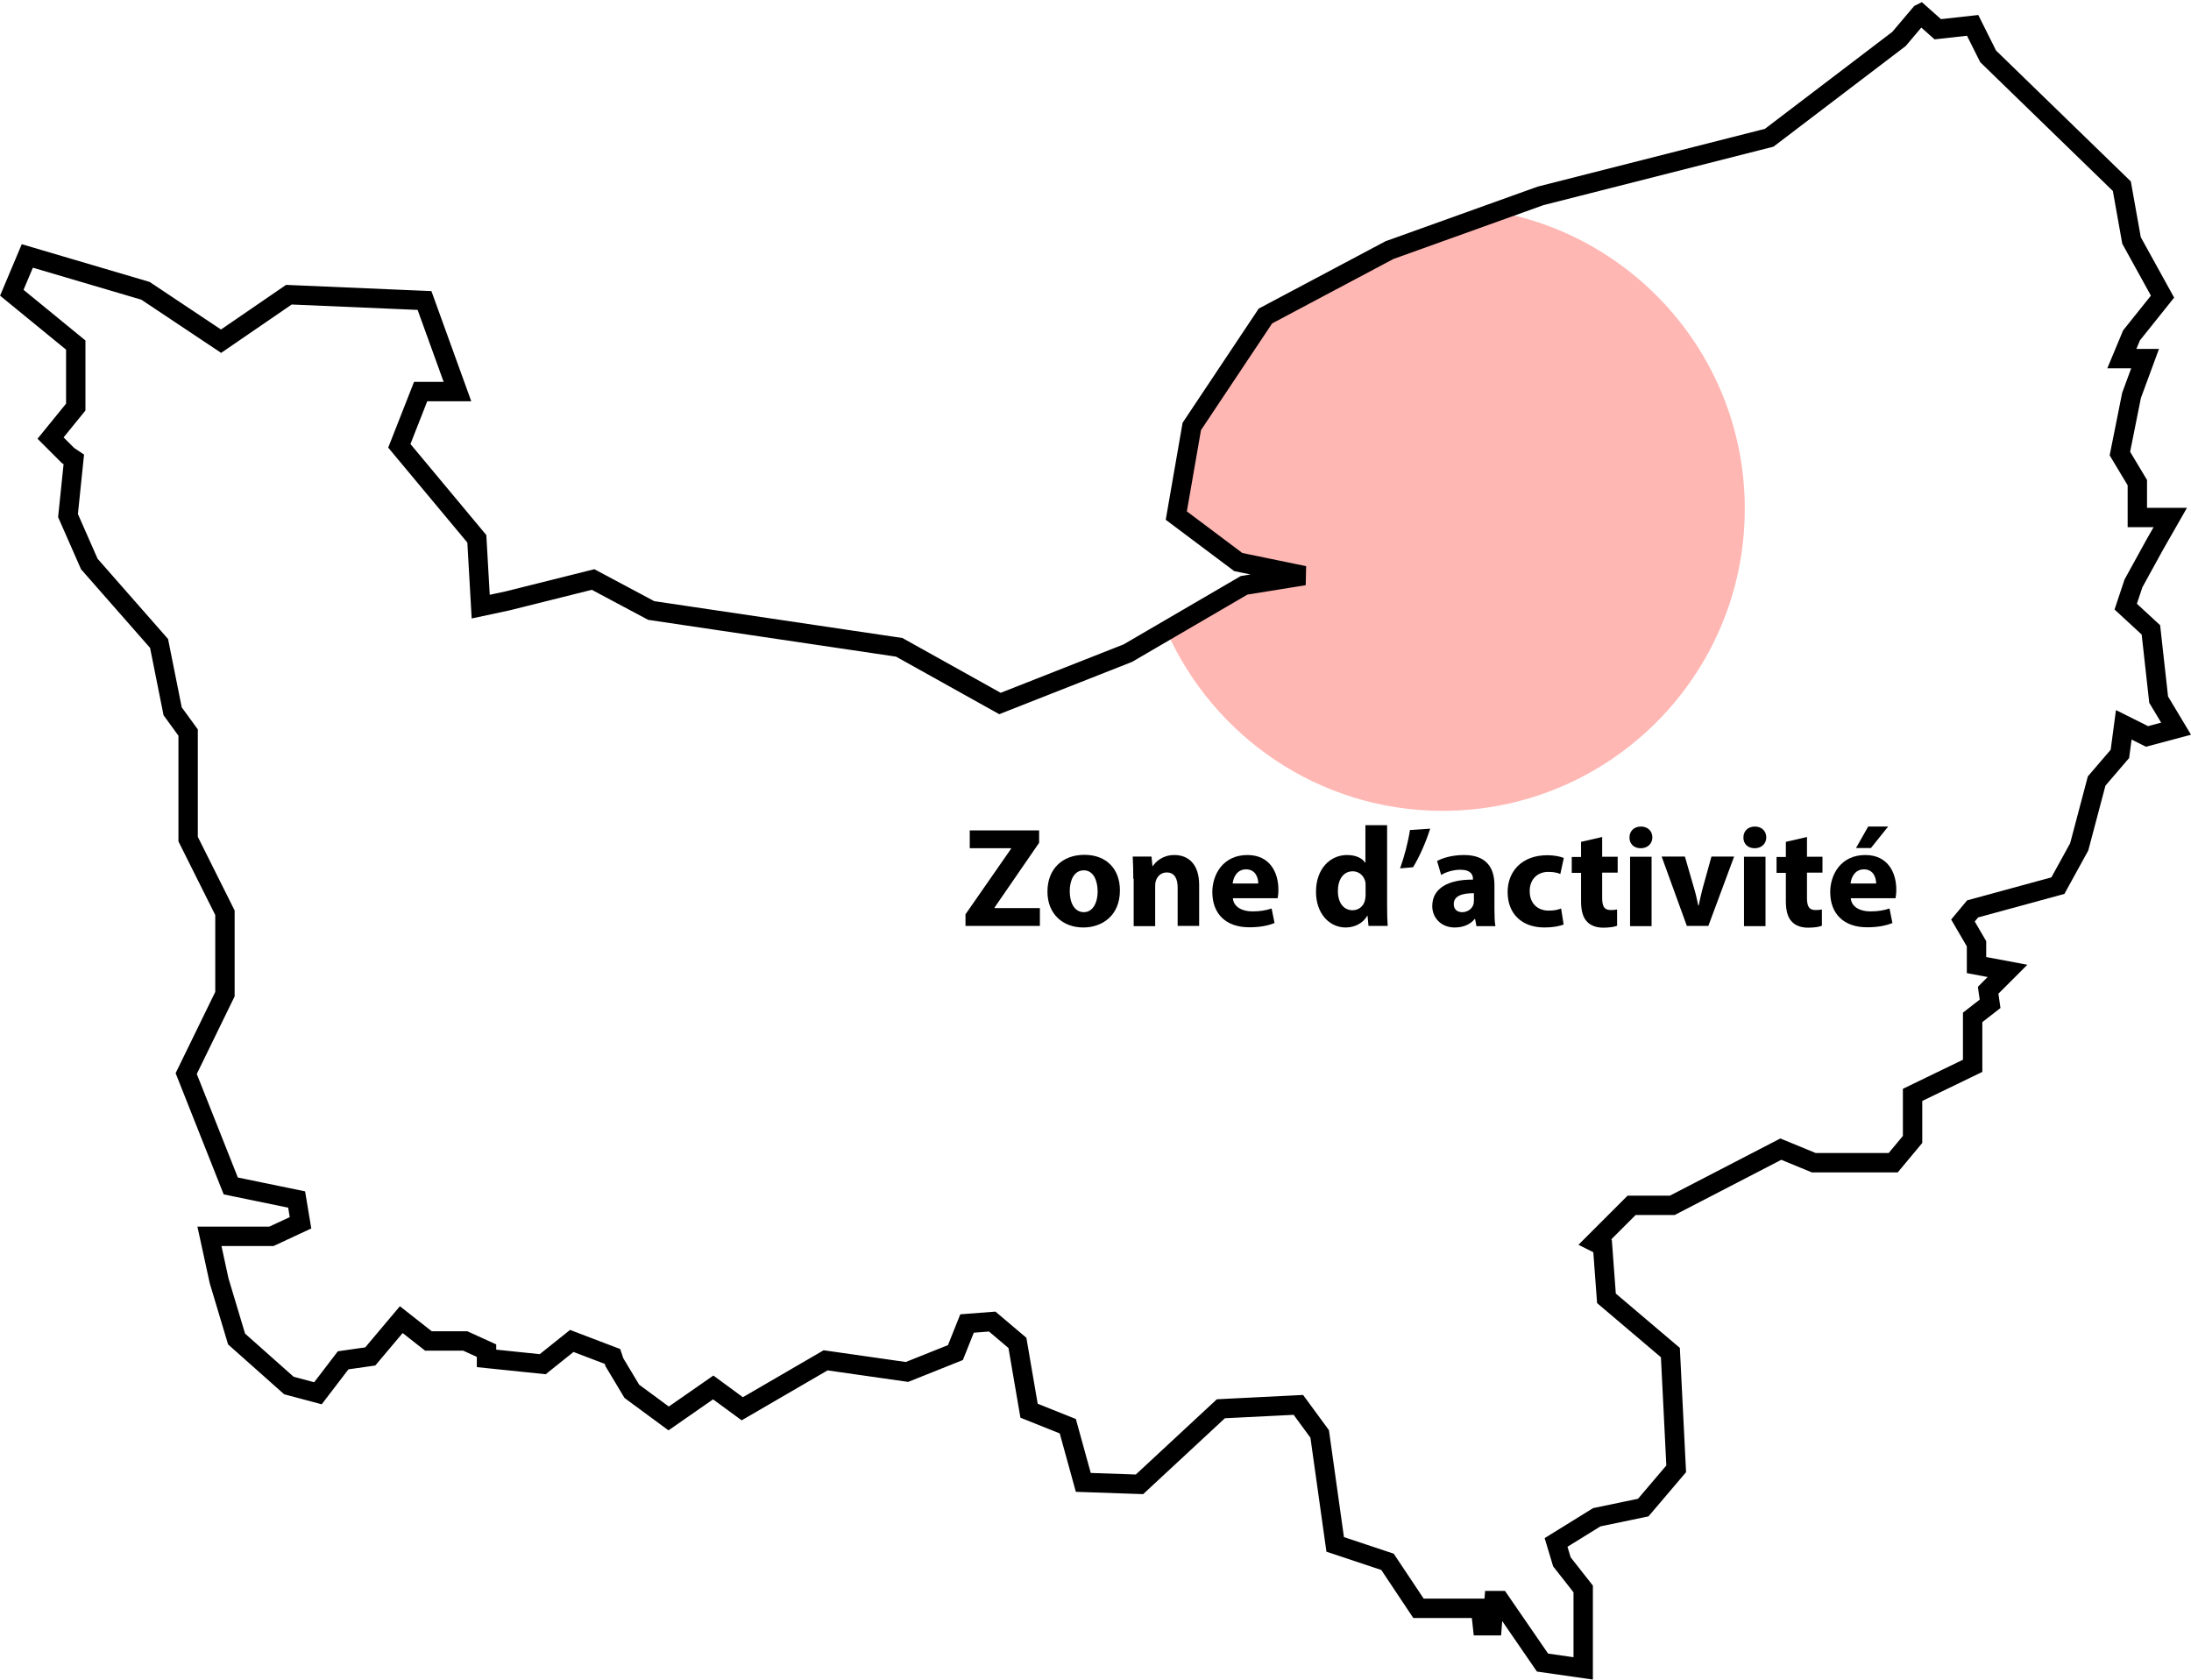 <?xml version="1.0" encoding="UTF-8"?>
<svg id="Calque_2" data-name="Calque 2" xmlns="http://www.w3.org/2000/svg" viewBox="0 0 113.08 86.69">
  <defs>
    <style>
      .cls-1 {
        fill: #ffb7b3;
      }

      .cls-2 {
        fill: none;
        stroke: #000;
      }
    </style>
  </defs>
  <g id="Calque_1-2" data-name="Calque 1">
    <g>
      <path d="m49.83,47.19l2.35-3.38v-.03h-2.13v-.92h3.58v.64l-2.3,3.34v.03h2.34v.92h-3.84v-.6Z"/>
      <path d="m57.8,45.96c0,1.31-.93,1.91-1.89,1.91-1.05,0-1.85-.69-1.85-1.85s.76-1.9,1.91-1.9,1.83.75,1.83,1.83Zm-2.59.04c0,.62.26,1.08.73,1.08.43,0,.71-.43.71-1.08,0-.53-.21-1.08-.71-1.08-.53,0-.73.55-.73,1.08Z"/>
      <path d="m58.49,45.35c0-.45-.01-.83-.03-1.14h.97l.05.49h.02c.15-.23.51-.57,1.11-.57.73,0,1.28.48,1.28,1.54v2.12h-1.11v-1.98c0-.46-.16-.78-.56-.78-.31,0-.49.21-.56.42-.03.07-.04.18-.04.28v2.07h-1.11v-2.44Z"/>
      <path d="m63.63,46.36c.04.46.49.68,1.01.68.38,0,.69-.05.99-.15l.15.75c-.37.15-.81.22-1.3.22-1.22,0-1.91-.7-1.91-1.82,0-.91.56-1.91,1.81-1.91,1.16,0,1.6.9,1.6,1.79,0,.19-.02.36-.04.44h-2.31Zm1.31-.76c0-.27-.12-.73-.63-.73-.47,0-.66.42-.69.73h1.32Z"/>
      <path d="m71.59,42.59v4.13c0,.4.01.83.03,1.07h-.99l-.05-.53h-.01c-.23.4-.66.61-1.12.61-.85,0-1.53-.73-1.53-1.84,0-1.21.75-1.9,1.6-1.9.44,0,.78.15.94.4h.01v-1.94h1.11Zm-1.11,3.13c0-.06,0-.14-.01-.2-.07-.3-.31-.55-.65-.55-.51,0-.77.45-.77,1.02,0,.61.3.99.76.99.32,0,.58-.22.64-.53.02-.08.03-.16.03-.26v-.47Z"/>
      <path d="m73.81,42.78c-.23.72-.55,1.44-.88,1.98l-.67.06c.22-.62.41-1.33.51-1.98l1.05-.07Z"/>
      <path d="m76.2,47.79l-.07-.36h-.02c-.23.29-.6.44-1.03.44-.73,0-1.16-.53-1.16-1.1,0-.93.83-1.38,2.1-1.37v-.05c0-.19-.1-.46-.65-.46-.37,0-.75.12-.99.27l-.21-.72c.25-.14.74-.31,1.39-.31,1.19,0,1.57.7,1.57,1.55v1.25c0,.34.01.67.05.87h-1Zm-.13-1.69c-.59,0-1.04.13-1.04.56,0,.29.19.42.44.42.28,0,.51-.18.58-.41.01-.06.02-.12.02-.19v-.39Z"/>
      <path d="m80.71,47.71c-.2.09-.57.16-1,.16-1.16,0-1.9-.7-1.9-1.83,0-1.05.72-1.9,2.05-1.9.29,0,.62.05.85.14l-.18.83c-.13-.06-.33-.11-.62-.11-.59,0-.97.42-.96,1,0,.66.44,1,.98,1,.26,0,.47-.04.64-.11l.13.82Z"/>
      <path d="m82.69,43.19v1.03h.8v.82h-.8v1.3c0,.43.1.63.44.63.14,0,.25-.01.33-.03v.84c-.14.06-.4.1-.72.1-.36,0-.66-.12-.83-.31-.21-.21-.31-.56-.31-1.06v-1.46h-.48v-.82h.48v-.78l1.09-.25Z"/>
      <path d="m85.28,43.22c0,.31-.23.56-.6.56s-.59-.25-.58-.56c0-.32.23-.56.59-.56s.59.24.59.56Zm-1.15,4.58v-3.58h1.11v3.58h-1.11Z"/>
      <path d="m86.96,44.21l.48,1.66c.09.3.15.59.21.87h.02c.06-.29.12-.56.2-.87l.46-1.66h1.17l-1.33,3.58h-1.11l-1.3-3.58h1.21Z"/>
      <path d="m91.16,43.22c0,.31-.23.56-.6.56s-.59-.25-.58-.56c0-.32.23-.56.59-.56s.59.24.59.56Zm-1.15,4.58v-3.58h1.11v3.58h-1.11Z"/>
      <path d="m93.26,43.19v1.03h.8v.82h-.8v1.3c0,.43.1.63.44.63.14,0,.25-.01.33-.03v.84c-.14.06-.4.1-.72.1-.36,0-.66-.12-.83-.31-.21-.21-.31-.56-.31-1.06v-1.46h-.48v-.82h.48v-.78l1.09-.25Z"/>
      <path d="m95.52,46.36c.04.46.49.68,1.01.68.38,0,.69-.05.99-.15l.15.75c-.37.15-.81.22-1.3.22-1.22,0-1.91-.7-1.91-1.82,0-.91.56-1.91,1.81-1.91,1.16,0,1.6.9,1.6,1.79,0,.19-.02.36-.04.44h-2.31Zm1.31-.76c0-.27-.12-.73-.63-.73-.47,0-.66.42-.69.73h1.32Zm.62-2.94l-.89,1.11h-.77l.63-1.11h1.03Z"/>
    </g>
    <path class="cls-1" d="m60.2,32.55c2.42,5.47,7.89,9.3,14.26,9.3,8.61,0,15.59-6.98,15.59-15.59,0-7.66-5.52-14.01-12.8-15.33l-5.55,1.99-6.4,3.4-3.8,5.7-.8,4.6,3.2,2.4,3.4.7-3.1.5-4,2.34Z"/>
    <path class="cls-2" d="m99.11.71l-1.1,1.3-6.7,5.1-11.8,3-7.8,2.8-6.4,3.4-3.8,5.7-.8,4.6,3.2,2.4,3.4.7-3.1.5-6,3.5-6.6,2.6-5.2-2.9-12.8-1.9-3-1.6-4.4,1.1-1.4.3-.2-3.5-4-4.8,1.1-2.8h1.9l-1.7-4.7-7-.3-3.5,2.4-3.9-2.6-6.1-1.8-.8,1.9,3.3,2.7v3.2l-1.3,1.6.9.9.3.2-.3,2.9,1.1,2.5,3.6,4.1.7,3.5.8,1.1v5.5l1.9,3.8v4.2l-2,4.1,2.3,5.8,3.4.7.2,1.2-1.5.7h-3.2l.5,2.3.9,3,2.7,2.4,1.5.4,1.3-1.7,1.4-.2,1.6-1.9,1.4,1.1h1.9l1.1.5v.4l2.9.3,1.5-1.2,2.1.8h0l.1.3.9,1.5,1.9,1.4,2.3-1.6,1.5,1.1,4.3-2.5,4.2.6,2.5-1,.6-1.5,1.3-.1,1.3,1.1.6,3.5,2,.8.8,2.9,2.9.1,4.2-3.9,4-.2,1.1,1.5.8,5.7,2.7.9,1.6,2.4h3.2l.1.9h.5l.1-1.3h.3l2.2,3.2,2.1.3v-4.1l-1.1-1.4-.3-1,2.1-1.3,2.4-.5,1.7-2-.3-6-3.3-2.8-.2-2.7-.4-.2,1.9-1.9h2.1l5.6-2.9,1.7.7h4.1l1-1.2v-2.3l3.1-1.5v-2.5l.9-.7-.1-.7,1-1-1.6-.3v-1.1l-.7-1.2.5-.6,4.4-1.2,1.1-2,.9-3.4,1.2-1.4.2-1.5,1.2.6,1.5-.4-.9-1.5-.4-3.6-1.3-1.2.4-1.2,1.1-2,.8-1.4h-1.7v-1.8l-.9-1.5.6-3,.7-1.9h-1.2l.5-1.2,1.6-2-1.6-2.9-.5-2.8-6.9-6.7-.8-1.6-1.8.2-.9-.8h0Z"/>
  </g>
</svg>